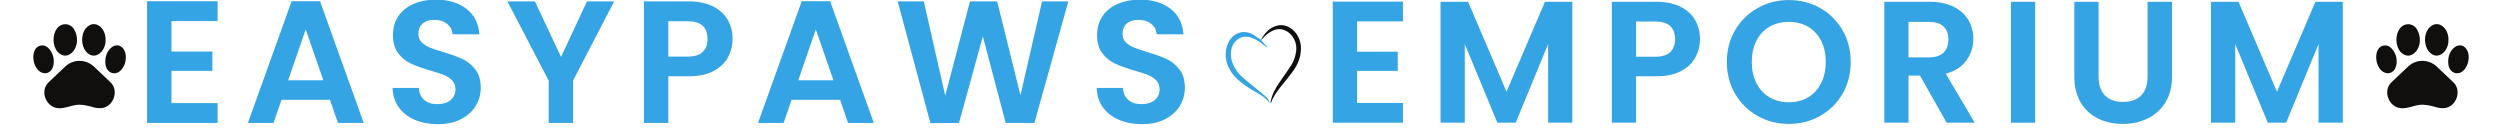 <svg xmlns="http://www.w3.org/2000/svg" xmlns:xlink="http://www.w3.org/1999/xlink" width="2000" zoomAndPan="magnify" viewBox="0 0 1500 76.5" height="102" preserveAspectRatio="xMidYMid meet" version="1.0"><defs><g/><clipPath id="ed0102d18f"><path d="M 735 19 L 762 19 L 762 62.383 L 735 62.383 Z M 735 19 " clip-rule="nonzero"/></clipPath><clipPath id="c923c7c742"><path d="M 756 15 L 780.855 15 L 780.855 62 L 756 62 Z M 756 15 " clip-rule="nonzero"/></clipPath><clipPath id="bd57bc6612"><path d="M 761 62 L 763 62 L 763 62.383 L 761 62.383 Z M 761 62 " clip-rule="nonzero"/></clipPath><clipPath id="7f9914c71c"><path d="M 32 14 L 47 14 L 47 34 L 32 34 Z M 32 14 " clip-rule="nonzero"/></clipPath><clipPath id="0365a88e47"><path d="M 18.461 16.758 L 18.461 59.246 C 18.461 62.539 21.133 65.207 24.422 65.207 L 69.855 65.207 C 73.145 65.207 75.816 62.539 75.816 59.246 L 75.816 16.758 C 75.816 13.465 73.145 10.797 69.855 10.797 L 24.422 10.797 C 21.133 10.797 18.461 13.465 18.461 16.758 Z M 18.461 16.758 " clip-rule="nonzero"/></clipPath><clipPath id="f07c130952"><path d="M 19 27 L 33 27 L 33 44 L 19 44 Z M 19 27 " clip-rule="nonzero"/></clipPath><clipPath id="cd655dd0a0"><path d="M 18.461 16.758 L 18.461 59.246 C 18.461 62.539 21.133 65.207 24.422 65.207 L 69.855 65.207 C 73.145 65.207 75.816 62.539 75.816 59.246 L 75.816 16.758 C 75.816 13.465 73.145 10.797 69.855 10.797 L 24.422 10.797 C 21.133 10.797 18.461 13.465 18.461 16.758 Z M 18.461 16.758 " clip-rule="nonzero"/></clipPath><clipPath id="666c9985ef"><path d="M 26 36 L 69 36 L 69 65 L 26 65 Z M 26 36 " clip-rule="nonzero"/></clipPath><clipPath id="7f2a2cdd17"><path d="M 18.461 16.758 L 18.461 59.246 C 18.461 62.539 21.133 65.207 24.422 65.207 L 69.855 65.207 C 73.145 65.207 75.816 62.539 75.816 59.246 L 75.816 16.758 C 75.816 13.465 73.145 10.797 69.855 10.797 L 24.422 10.797 C 21.133 10.797 18.461 13.465 18.461 16.758 Z M 18.461 16.758 " clip-rule="nonzero"/></clipPath><clipPath id="0010dccbc0"><path d="M 63 27 L 75.836 27 L 75.836 44 L 63 44 Z M 63 27 " clip-rule="nonzero"/></clipPath><clipPath id="a9f7100b0c"><path d="M 18.461 16.758 L 18.461 59.246 C 18.461 62.539 21.133 65.207 24.422 65.207 L 69.855 65.207 C 73.145 65.207 75.816 62.539 75.816 59.246 L 75.816 16.758 C 75.816 13.465 73.145 10.797 69.855 10.797 L 24.422 10.797 C 21.133 10.797 18.461 13.465 18.461 16.758 Z M 18.461 16.758 " clip-rule="nonzero"/></clipPath><clipPath id="d6d670876c"><path d="M 49 14 L 64 14 L 64 34 L 49 34 Z M 49 14 " clip-rule="nonzero"/></clipPath><clipPath id="14a51e7c68"><path d="M 18.461 16.758 L 18.461 59.246 C 18.461 62.539 21.133 65.207 24.422 65.207 L 69.855 65.207 C 73.145 65.207 75.816 62.539 75.816 59.246 L 75.816 16.758 C 75.816 13.465 73.145 10.797 69.855 10.797 L 24.422 10.797 C 21.133 10.797 18.461 13.465 18.461 16.758 Z M 18.461 16.758 " clip-rule="nonzero"/></clipPath><clipPath id="7f41bbf9e7"><path d="M 1437 14 L 1452 14 L 1452 34 L 1437 34 Z M 1437 14 " clip-rule="nonzero"/></clipPath><clipPath id="5d3bb59590"><path d="M 1424.184 16.758 L 1424.184 59.246 C 1424.184 62.539 1426.855 65.207 1430.145 65.207 L 1475.578 65.207 C 1478.867 65.207 1481.539 62.539 1481.539 59.246 L 1481.539 16.758 C 1481.539 13.465 1478.867 10.797 1475.578 10.797 L 1430.145 10.797 C 1426.855 10.797 1424.184 13.465 1424.184 16.758 Z M 1424.184 16.758 " clip-rule="nonzero"/></clipPath><clipPath id="d1249b0fb2"><path d="M 1425 27 L 1438 27 L 1438 44 L 1425 44 Z M 1425 27 " clip-rule="nonzero"/></clipPath><clipPath id="21875ca08f"><path d="M 1424.184 16.758 L 1424.184 59.246 C 1424.184 62.539 1426.855 65.207 1430.145 65.207 L 1475.578 65.207 C 1478.867 65.207 1481.539 62.539 1481.539 59.246 L 1481.539 16.758 C 1481.539 13.465 1478.867 10.797 1475.578 10.797 L 1430.145 10.797 C 1426.855 10.797 1424.184 13.465 1424.184 16.758 Z M 1424.184 16.758 " clip-rule="nonzero"/></clipPath><clipPath id="02d0da52f0"><path d="M 1432 36 L 1475 36 L 1475 65 L 1432 65 Z M 1432 36 " clip-rule="nonzero"/></clipPath><clipPath id="49c402f600"><path d="M 1424.184 16.758 L 1424.184 59.246 C 1424.184 62.539 1426.855 65.207 1430.145 65.207 L 1475.578 65.207 C 1478.867 65.207 1481.539 62.539 1481.539 59.246 L 1481.539 16.758 C 1481.539 13.465 1478.867 10.797 1475.578 10.797 L 1430.145 10.797 C 1426.855 10.797 1424.184 13.465 1424.184 16.758 Z M 1424.184 16.758 " clip-rule="nonzero"/></clipPath><clipPath id="5c8d75886d"><path d="M 1468 27 L 1481.559 27 L 1481.559 44 L 1468 44 Z M 1468 27 " clip-rule="nonzero"/></clipPath><clipPath id="f52aa739d0"><path d="M 1424.184 16.758 L 1424.184 59.246 C 1424.184 62.539 1426.855 65.207 1430.145 65.207 L 1475.578 65.207 C 1478.867 65.207 1481.539 62.539 1481.539 59.246 L 1481.539 16.758 C 1481.539 13.465 1478.867 10.797 1475.578 10.797 L 1430.145 10.797 C 1426.855 10.797 1424.184 13.465 1424.184 16.758 Z M 1424.184 16.758 " clip-rule="nonzero"/></clipPath><clipPath id="acaa15c9b3"><path d="M 1455 14 L 1470 14 L 1470 34 L 1455 34 Z M 1455 14 " clip-rule="nonzero"/></clipPath><clipPath id="e8a351f4fe"><path d="M 1424.184 16.758 L 1424.184 59.246 C 1424.184 62.539 1426.855 65.207 1430.145 65.207 L 1475.578 65.207 C 1478.867 65.207 1481.539 62.539 1481.539 59.246 L 1481.539 16.758 C 1481.539 13.465 1478.867 10.797 1475.578 10.797 L 1430.145 10.797 C 1426.855 10.797 1424.184 13.465 1424.184 16.758 Z M 1424.184 16.758 " clip-rule="nonzero"/></clipPath></defs><g fill="#34a4e4" fill-opacity="1"><g transform="translate(81.031, 73.768)"><g><path d="M 21.844 -61.125 L 21.844 -42.844 L 46.391 -42.844 L 46.391 -31.25 L 21.844 -31.25 L 21.844 -11.906 L 49.531 -11.906 L 49.531 0 L 7.203 0 L 7.203 -73.047 L 49.531 -73.047 L 49.531 -61.125 Z M 21.844 -61.125 "/></g></g></g><g fill="#34a4e4" fill-opacity="1"><g transform="translate(146.026, 73.768)"><g><path d="M 51.938 -13.906 L 22.891 -13.906 L 18.078 0 L 2.719 0 L 28.953 -73.047 L 45.984 -73.047 L 72.203 0 L 56.75 0 Z M 47.969 -25.609 L 37.406 -56.109 L 26.859 -25.609 Z M 47.969 -25.609 "/></g></g></g><g fill="#34a4e4" fill-opacity="1"><g transform="translate(230.248, 73.768)"><g><path d="M 32.391 0.734 C 27.305 0.734 22.727 -0.133 18.656 -1.875 C 14.582 -3.625 11.359 -6.133 8.984 -9.406 C 6.617 -12.676 5.398 -16.539 5.328 -21 L 21 -21 C 21.207 -18.008 22.27 -15.641 24.188 -13.891 C 26.102 -12.148 28.734 -11.281 32.078 -11.281 C 35.492 -11.281 38.176 -12.098 40.125 -13.734 C 42.07 -15.379 43.047 -17.523 43.047 -20.172 C 43.047 -22.328 42.383 -24.102 41.062 -25.5 C 39.738 -26.895 38.082 -27.988 36.094 -28.781 C 34.113 -29.582 31.383 -30.473 27.906 -31.453 C 23.164 -32.848 19.312 -34.223 16.344 -35.578 C 13.383 -36.941 10.844 -39 8.719 -41.75 C 6.594 -44.5 5.531 -48.172 5.531 -52.766 C 5.531 -57.086 6.609 -60.848 8.766 -64.047 C 10.93 -67.254 13.961 -69.711 17.859 -71.422 C 21.766 -73.129 26.227 -73.984 31.25 -73.984 C 38.77 -73.984 44.879 -72.156 49.578 -68.5 C 54.285 -64.844 56.883 -59.738 57.375 -53.188 L 41.281 -53.188 C 41.133 -55.695 40.066 -57.77 38.078 -59.406 C 36.098 -61.039 33.473 -61.859 30.203 -61.859 C 27.348 -61.859 25.066 -61.125 23.359 -59.656 C 21.648 -58.195 20.797 -56.078 20.797 -53.297 C 20.797 -51.348 21.438 -49.727 22.719 -48.438 C 24.008 -47.145 25.613 -46.098 27.531 -45.297 C 29.445 -44.492 32.148 -43.57 35.641 -42.531 C 40.367 -41.133 44.234 -39.738 47.234 -38.344 C 50.234 -36.957 52.812 -34.867 54.969 -32.078 C 57.125 -29.297 58.203 -25.641 58.203 -21.109 C 58.203 -17.203 57.191 -13.578 55.172 -10.234 C 53.148 -6.891 50.188 -4.223 46.281 -2.234 C 42.383 -0.254 37.754 0.734 32.391 0.734 Z M 32.391 0.734 "/></g></g></g><g fill="#34a4e4" fill-opacity="1"><g transform="translate(303.29, 73.768)"><g><path d="M 65.203 -72.938 L 40.547 -25.391 L 40.547 0 L 25.922 0 L 25.922 -25.391 L 1.156 -72.938 L 17.656 -72.938 L 33.328 -39.609 L 48.906 -72.938 Z M 65.203 -72.938 "/></g></g></g><g fill="#34a4e4" fill-opacity="1"><g transform="translate(379.152, 73.768)"><g><path d="M 60.406 -50.375 C 60.406 -46.469 59.477 -42.805 57.625 -39.391 C 55.781 -35.984 52.891 -33.234 48.953 -31.141 C 45.016 -29.047 40.051 -28 34.062 -28 L 21.844 -28 L 21.844 0 L 7.203 0 L 7.203 -72.938 L 34.062 -72.938 C 39.707 -72.938 44.516 -71.961 48.484 -70.016 C 52.453 -68.066 55.43 -65.383 57.422 -61.969 C 59.41 -58.551 60.406 -54.688 60.406 -50.375 Z M 33.438 -39.812 C 37.477 -39.812 40.473 -40.734 42.422 -42.578 C 44.379 -44.43 45.359 -47.031 45.359 -50.375 C 45.359 -57.477 41.383 -61.031 33.438 -61.031 L 21.844 -61.031 L 21.844 -39.812 Z M 33.438 -39.812 "/></g></g></g><g fill="#34a4e4" fill-opacity="1"><g transform="translate(452.089, 73.768)"><g><path d="M 51.938 -13.906 L 22.891 -13.906 L 18.078 0 L 2.719 0 L 28.953 -73.047 L 45.984 -73.047 L 72.203 0 L 56.75 0 Z M 47.969 -25.609 L 37.406 -56.109 L 26.859 -25.609 Z M 47.969 -25.609 "/></g></g></g><g fill="#34a4e4" fill-opacity="1"><g transform="translate(536.311, 73.768)"><g><path d="M 104.703 -72.938 L 84.328 0 L 67.094 0 L 53.406 -51.938 L 39.078 0 L 21.938 0.109 L 2.297 -72.938 L 17.969 -72.938 L 30.828 -16.297 L 45.672 -72.938 L 61.969 -72.938 L 75.969 -16.609 L 88.922 -72.938 Z M 104.703 -72.938 "/></g></g></g><g fill="#34a4e4" fill-opacity="1"><g transform="translate(652.717, 73.768)"><g><path d="M 32.391 0.734 C 27.305 0.734 22.727 -0.133 18.656 -1.875 C 14.582 -3.625 11.359 -6.133 8.984 -9.406 C 6.617 -12.676 5.398 -16.539 5.328 -21 L 21 -21 C 21.207 -18.008 22.27 -15.641 24.188 -13.891 C 26.102 -12.148 28.734 -11.281 32.078 -11.281 C 35.492 -11.281 38.176 -12.098 40.125 -13.734 C 42.07 -15.379 43.047 -17.523 43.047 -20.172 C 43.047 -22.328 42.383 -24.102 41.062 -25.5 C 39.738 -26.895 38.082 -27.988 36.094 -28.781 C 34.113 -29.582 31.383 -30.473 27.906 -31.453 C 23.164 -32.848 19.312 -34.223 16.344 -35.578 C 13.383 -36.941 10.844 -39 8.719 -41.75 C 6.594 -44.5 5.531 -48.172 5.531 -52.766 C 5.531 -57.086 6.609 -60.848 8.766 -64.047 C 10.93 -67.254 13.961 -69.711 17.859 -71.422 C 21.766 -73.129 26.227 -73.984 31.25 -73.984 C 38.77 -73.984 44.879 -72.156 49.578 -68.5 C 54.285 -64.844 56.883 -59.738 57.375 -53.188 L 41.281 -53.188 C 41.133 -55.695 40.066 -57.77 38.078 -59.406 C 36.098 -61.039 33.473 -61.859 30.203 -61.859 C 27.348 -61.859 25.066 -61.125 23.359 -59.656 C 21.648 -58.195 20.797 -56.078 20.797 -53.297 C 20.797 -51.348 21.438 -49.727 22.719 -48.438 C 24.008 -47.145 25.613 -46.098 27.531 -45.297 C 29.445 -44.492 32.148 -43.57 35.641 -42.531 C 40.367 -41.133 44.234 -39.738 47.234 -38.344 C 50.234 -36.957 52.812 -34.867 54.969 -32.078 C 57.125 -29.297 58.203 -25.641 58.203 -21.109 C 58.203 -17.203 57.191 -13.578 55.172 -10.234 C 53.148 -6.891 50.188 -4.223 46.281 -2.234 C 42.383 -0.254 37.754 0.734 32.391 0.734 Z M 32.391 0.734 "/></g></g></g><g fill="#34a4e4" fill-opacity="1"><g transform="translate(725.766, 73.768)"><g/></g></g><g fill="#34a4e4" fill-opacity="1"><g transform="translate(760.041, 73.768)"><g/></g></g><g fill="#34a4e4" fill-opacity="1"><g transform="translate(794.315, 73.768)"><g/></g></g><g fill="#34a4e4" fill-opacity="1"><g transform="translate(828.589, 73.768)"><g/></g></g><g fill="#34a4e4" fill-opacity="1"><g transform="translate(862.864, 73.768)"><g/></g></g><g fill="#34a4e4" fill-opacity="1"><g transform="translate(897.138, 73.768)"><g/></g></g><g fill="#34a4e4" fill-opacity="1"><g transform="translate(792.502, 73.62)"><g><path d="M 21.719 -60.797 L 21.719 -42.609 L 46.141 -42.609 L 46.141 -31.078 L 21.719 -31.078 L 21.719 -11.844 L 49.266 -11.844 L 49.266 0 L 7.172 0 L 7.172 -72.656 L 49.266 -72.656 L 49.266 -60.797 Z M 21.719 -60.797 "/></g></g></g><g fill="#34a4e4" fill-opacity="1"><g transform="translate(857.144, 73.62)"><g><path d="M 86.266 -72.547 L 86.266 0 L 71.719 0 L 71.719 -47.188 L 52.281 0 L 41.266 0 L 21.719 -47.188 L 21.719 0 L 7.172 0 L 7.172 -72.547 L 23.703 -72.547 L 46.766 -18.609 L 69.844 -72.547 Z M 86.266 -72.547 "/></g></g></g><g fill="#34a4e4" fill-opacity="1"><g transform="translate(959.927, 73.62)"><g><path d="M 60.078 -50.094 C 60.078 -46.219 59.156 -42.582 57.312 -39.188 C 55.477 -35.789 52.602 -33.051 48.688 -30.969 C 44.781 -28.895 39.848 -27.859 33.891 -27.859 L 21.719 -27.859 L 21.719 0 L 7.172 0 L 7.172 -72.547 L 33.891 -72.547 C 39.492 -72.547 44.27 -71.578 48.219 -69.641 C 52.176 -67.703 55.141 -65.035 57.109 -61.641 C 59.086 -58.242 60.078 -54.395 60.078 -50.094 Z M 33.266 -39.594 C 37.273 -39.594 40.25 -40.508 42.188 -42.344 C 44.133 -44.188 45.109 -46.77 45.109 -50.094 C 45.109 -57.164 41.16 -60.703 33.266 -60.703 L 21.719 -60.703 L 21.719 -39.594 Z M 33.266 -39.594 "/></g></g></g><g fill="#34a4e4" fill-opacity="1"><g transform="translate(1032.468, 73.62)"><g><path d="M 40.844 0.734 C 34.051 0.734 27.812 -0.859 22.125 -4.047 C 16.445 -7.234 11.945 -11.648 8.625 -17.297 C 5.301 -22.953 3.641 -29.348 3.641 -36.484 C 3.641 -43.547 5.301 -49.898 8.625 -55.547 C 11.945 -61.203 16.445 -65.625 22.125 -68.812 C 27.812 -72 34.051 -73.594 40.844 -73.594 C 47.707 -73.594 53.961 -72 59.609 -68.812 C 65.254 -65.625 69.723 -61.203 73.016 -55.547 C 76.305 -49.898 77.953 -43.547 77.953 -36.484 C 77.953 -29.348 76.305 -22.953 73.016 -17.297 C 69.723 -11.648 65.234 -7.234 59.547 -4.047 C 53.867 -0.859 47.633 0.734 40.844 0.734 Z M 40.844 -12.266 C 45.207 -12.266 49.051 -13.25 52.375 -15.219 C 55.707 -17.195 58.305 -20.02 60.172 -23.688 C 62.047 -27.363 62.984 -31.629 62.984 -36.484 C 62.984 -41.328 62.047 -45.566 60.172 -49.203 C 58.305 -52.848 55.707 -55.641 52.375 -57.578 C 49.051 -59.516 45.207 -60.484 40.844 -60.484 C 36.477 -60.484 32.613 -59.516 29.25 -57.578 C 25.895 -55.641 23.281 -52.848 21.406 -49.203 C 19.539 -45.566 18.609 -41.328 18.609 -36.484 C 18.609 -31.629 19.539 -27.363 21.406 -23.688 C 23.281 -20.02 25.895 -17.195 29.25 -15.219 C 32.613 -13.25 36.477 -12.266 40.844 -12.266 Z M 40.844 -12.266 "/></g></g></g><g fill="#34a4e4" fill-opacity="1"><g transform="translate(1123.403, 73.62)"><g><path d="M 44.594 0 L 28.578 -28.266 L 21.719 -28.266 L 21.719 0 L 7.172 0 L 7.172 -72.547 L 34.406 -72.547 C 40.02 -72.547 44.801 -71.555 48.75 -69.578 C 52.695 -67.609 55.656 -64.941 57.625 -61.578 C 59.602 -58.223 60.594 -54.469 60.594 -50.312 C 60.594 -45.531 59.207 -41.211 56.438 -37.359 C 53.664 -33.516 49.539 -30.867 44.062 -29.422 L 61.422 0 Z M 21.719 -39.188 L 33.891 -39.188 C 37.836 -39.188 40.781 -40.141 42.719 -42.047 C 44.656 -43.953 45.625 -46.602 45.625 -50 C 45.625 -53.32 44.656 -55.898 42.719 -57.734 C 40.781 -59.566 37.836 -60.484 33.891 -60.484 L 21.719 -60.484 Z M 21.719 -39.188 "/></g></g></g><g fill="#34a4e4" fill-opacity="1"><g transform="translate(1199.373, 73.62)"><g><path d="M 21.719 -72.547 L 21.719 0 L 7.172 0 L 7.172 -72.547 Z M 21.719 -72.547 "/></g></g></g><g fill="#34a4e4" fill-opacity="1"><g transform="translate(1237.619, 73.62)"><g><path d="M 21.516 -72.547 L 21.516 -27.641 C 21.516 -22.723 22.797 -18.961 25.359 -16.359 C 27.922 -13.766 31.523 -12.469 36.172 -12.469 C 40.879 -12.469 44.516 -13.766 47.078 -16.359 C 49.641 -18.961 50.922 -22.723 50.922 -27.641 L 50.922 -72.547 L 65.578 -72.547 L 65.578 -27.75 C 65.578 -21.582 64.242 -16.367 61.578 -12.109 C 58.91 -7.848 55.344 -4.641 50.875 -2.484 C 46.406 -0.336 41.438 0.734 35.969 0.734 C 30.562 0.734 25.656 -0.336 21.25 -2.484 C 16.852 -4.641 13.375 -7.848 10.812 -12.109 C 8.25 -16.367 6.969 -21.582 6.969 -27.75 L 6.969 -72.547 Z M 21.516 -72.547 "/></g></g></g><g fill="#34a4e4" fill-opacity="1"><g transform="translate(1319.409, 73.62)"><g><path d="M 86.266 -72.547 L 86.266 0 L 71.719 0 L 71.719 -47.188 L 52.281 0 L 41.266 0 L 21.719 -47.188 L 21.719 0 L 7.172 0 L 7.172 -72.547 L 23.703 -72.547 L 46.766 -18.609 L 69.844 -72.547 Z M 86.266 -72.547 "/></g></g></g><g clip-path="url(#ed0102d18f)"><path fill="#34a4e4" d="M 756.668 23.809 C 756.855 24.133 756.996 24.504 757.23 24.77 C 758.277 25.953 759.352 27.105 760.414 28.27 C 760.355 28.363 760.297 28.453 760.238 28.543 C 759.844 28.238 759.449 27.934 759.055 27.625 C 756.598 25.703 754.121 23.82 751.273 22.75 C 748.891 21.855 746.504 21.691 744.133 22.758 C 739.359 24.898 737.254 30.973 739.223 36.914 C 740.746 41.516 743.598 44.828 746.93 47.617 C 750.773 50.84 754.707 53.914 758.555 57.133 C 760.055 58.387 761.434 59.84 761.992 62.039 C 758.473 57.355 753.426 55.531 749.004 52.539 C 745.172 49.949 741.418 47.297 738.672 43.094 C 735.902 38.863 734.668 34.176 735.848 28.902 C 737.535 21.367 743.992 17.387 750.387 20.047 C 752.27 20.832 753.961 22.258 755.746 23.375 C 756.035 23.559 756.359 23.668 756.668 23.809 Z M 756.668 23.809 " fill-opacity="1" fill-rule="nonzero"/></g><g clip-path="url(#c923c7c742)"><path fill="#110f0d" d="M 762.535 61.98 C 762.48 61.68 762.336 61.359 762.383 61.082 C 763.246 56.172 765.684 52.277 768.316 48.504 C 770.516 45.348 772.754 42.223 774.836 38.961 C 776.316 36.637 777.191 33.949 777.645 31.051 C 778.938 22.77 771.762 15.668 764.949 17.887 C 761.961 18.859 759.523 20.895 757.301 23.348 C 757.16 23.504 757.004 23.641 756.855 23.789 C 756.809 23.727 756.762 23.664 756.719 23.602 C 759.215 19.258 762.406 16.047 766.969 15.23 C 774.117 13.949 780.848 21.062 780.582 29.535 C 780.43 34.41 778.699 38.586 776.133 42.219 C 773.602 45.801 770.766 49.082 768.07 52.5 C 765.828 55.34 763.738 58.309 762.535 61.98 Z M 762.535 61.98 " fill-opacity="1" fill-rule="nonzero"/></g><g clip-path="url(#bd57bc6612)"><path fill="#110f0d" d="M 761.992 62.383 C 761.992 62.383 762.066 62.34 762.062 62.34 C 762 62.359 761.977 62.375 761.992 62.383 Z M 761.992 62.383 " fill-opacity="1" fill-rule="nonzero"/></g><path fill="#34a4e4" d="M 756.719 23.602 C 756.762 23.664 756.809 23.727 756.855 23.789 C 756.785 23.805 756.719 23.82 756.648 23.832 C 756.672 23.758 756.695 23.68 756.719 23.602 Z M 756.719 23.602 " fill-opacity="1" fill-rule="nonzero"/><g clip-path="url(#7f9914c71c)"><g clip-path="url(#0365a88e47)"><path fill="#110f0d" d="M 46.199 23.914 C 46.215 21.547 45.586 19.371 44.305 17.383 C 44.176 17.176 44.035 16.977 43.879 16.785 C 43.727 16.594 43.562 16.414 43.387 16.242 C 43.211 16.074 43.027 15.914 42.832 15.766 C 42.637 15.617 42.434 15.48 42.223 15.355 C 42.012 15.234 41.793 15.121 41.57 15.027 C 41.344 14.93 41.113 14.844 40.879 14.777 C 40.645 14.707 40.406 14.652 40.164 14.609 C 39.922 14.57 39.68 14.543 39.434 14.535 C 39.191 14.523 38.945 14.527 38.703 14.547 C 38.457 14.562 38.215 14.598 37.977 14.645 C 37.734 14.695 37.5 14.758 37.266 14.832 C 37.035 14.91 36.809 15 36.586 15.105 C 36.363 15.211 36.148 15.328 35.941 15.457 C 35.734 15.586 35.535 15.73 35.348 15.883 C 35.156 16.039 34.977 16.203 34.809 16.379 C 34.637 16.555 34.477 16.742 34.332 16.938 C 31.246 20.684 31.422 27.629 34.66 31.207 C 40.059 36.836 46.406 30.539 46.199 23.914 Z M 46.199 23.914 " fill-opacity="1" fill-rule="nonzero"/></g></g><g clip-path="url(#f07c130952)"><g clip-path="url(#cd655dd0a0)"><path fill="#110f0d" d="M 32.277 36.844 C 32.297 35.27 31.992 33.762 31.371 32.316 C 30.746 30.871 29.855 29.617 28.699 28.551 C 28.418 28.285 28.105 28.059 27.77 27.871 C 27.434 27.68 27.078 27.531 26.703 27.426 C 26.332 27.316 25.953 27.254 25.566 27.238 C 25.18 27.223 24.797 27.25 24.414 27.324 C 24.035 27.395 23.668 27.512 23.316 27.672 C 22.965 27.832 22.637 28.031 22.328 28.27 C 22.023 28.508 21.75 28.777 21.508 29.078 C 21.266 29.379 21.062 29.707 20.898 30.055 C 18.488 34.891 21.031 43.66 26.934 43.977 C 30.59 43.914 32.344 40.426 32.277 36.844 Z M 32.277 36.844 " fill-opacity="1" fill-rule="nonzero"/></g></g><g clip-path="url(#666c9985ef)"><g clip-path="url(#7f2a2cdd17)"><path fill="#110f0d" d="M 65.996 49.078 C 63.219 46.414 60.156 43.512 56.352 39.953 C 55.184 38.855 53.855 38.012 52.367 37.414 C 50.883 36.82 49.336 36.516 47.734 36.508 C 46.168 36.504 44.652 36.785 43.191 37.355 C 41.727 37.926 40.422 38.742 39.27 39.805 C 35.422 43.383 32.27 46.363 29.355 49.18 C 23.348 54.602 27.898 65.215 35.84 64.953 C 39.227 64.883 42.16 63.566 45.387 63 C 48.566 62.484 51.562 63.148 55.141 64.078 C 56.938 64.707 58.781 64.973 60.684 64.883 C 68.18 64.355 71.75 54.055 65.996 49.078 Z M 65.996 49.078 " fill-opacity="1" fill-rule="nonzero"/></g></g><g clip-path="url(#0010dccbc0)"><g clip-path="url(#a9f7100b0c)"><path fill="#110f0d" d="M 67.742 27.867 C 64.039 30.152 62.641 34.797 63.371 39.031 C 64.18 44.137 69.801 45.891 73.176 41.402 C 74.648 39.449 75.426 37.246 75.504 34.801 C 75.828 30.031 72.371 25.469 67.742 27.867 Z M 67.742 27.867 " fill-opacity="1" fill-rule="nonzero"/></g></g><g clip-path="url(#d6d670876c)"><g clip-path="url(#14a51e7c68)"><path fill="#110f0d" d="M 63.348 23.934 C 63.621 16.773 56.699 10.809 51.332 17.156 C 48.465 20.93 48.625 27.422 51.68 31.027 C 56.969 36.969 63.664 30.57 63.348 23.934 Z M 63.348 23.934 " fill-opacity="1" fill-rule="nonzero"/></g></g><g clip-path="url(#7f41bbf9e7)"><g clip-path="url(#5d3bb59590)"><path fill="#110f0d" d="M 1451.922 23.914 C 1451.938 21.547 1451.309 19.371 1450.027 17.383 C 1449.898 17.176 1449.758 16.977 1449.602 16.785 C 1449.449 16.594 1449.285 16.414 1449.109 16.242 C 1448.934 16.074 1448.75 15.914 1448.555 15.766 C 1448.359 15.617 1448.156 15.48 1447.945 15.355 C 1447.734 15.234 1447.516 15.121 1447.293 15.027 C 1447.066 14.93 1446.836 14.844 1446.602 14.777 C 1446.367 14.707 1446.129 14.652 1445.887 14.609 C 1445.645 14.57 1445.402 14.543 1445.156 14.535 C 1444.914 14.523 1444.668 14.527 1444.426 14.547 C 1444.18 14.562 1443.938 14.598 1443.699 14.645 C 1443.457 14.695 1443.223 14.758 1442.988 14.832 C 1442.758 14.91 1442.531 15 1442.309 15.105 C 1442.086 15.211 1441.871 15.328 1441.664 15.457 C 1441.457 15.586 1441.258 15.73 1441.07 15.883 C 1440.879 16.039 1440.699 16.203 1440.531 16.379 C 1440.359 16.555 1440.199 16.742 1440.055 16.938 C 1436.969 20.684 1437.145 27.629 1440.379 31.207 C 1445.781 36.836 1452.129 30.539 1451.922 23.914 Z M 1451.922 23.914 " fill-opacity="1" fill-rule="nonzero"/></g></g><g clip-path="url(#d1249b0fb2)"><g clip-path="url(#21875ca08f)"><path fill="#110f0d" d="M 1438 36.844 C 1438.02 35.27 1437.715 33.762 1437.094 32.316 C 1436.469 30.871 1435.578 29.617 1434.422 28.551 C 1434.141 28.285 1433.828 28.059 1433.492 27.871 C 1433.152 27.68 1432.801 27.531 1432.426 27.426 C 1432.055 27.316 1431.676 27.254 1431.289 27.238 C 1430.902 27.223 1430.52 27.25 1430.137 27.324 C 1429.758 27.395 1429.391 27.512 1429.039 27.672 C 1428.688 27.832 1428.359 28.031 1428.051 28.27 C 1427.746 28.508 1427.473 28.777 1427.23 29.078 C 1426.988 29.379 1426.785 29.707 1426.621 30.055 C 1424.211 34.891 1426.754 43.66 1432.656 43.977 C 1436.312 43.914 1438.066 40.426 1438 36.844 Z M 1438 36.844 " fill-opacity="1" fill-rule="nonzero"/></g></g><g clip-path="url(#02d0da52f0)"><g clip-path="url(#49c402f600)"><path fill="#110f0d" d="M 1471.719 49.078 C 1468.941 46.414 1465.879 43.512 1462.074 39.953 C 1460.906 38.855 1459.578 38.012 1458.09 37.414 C 1456.605 36.82 1455.059 36.516 1453.457 36.508 C 1451.887 36.504 1450.375 36.785 1448.91 37.355 C 1447.449 37.926 1446.145 38.742 1444.992 39.805 C 1441.145 43.383 1437.992 46.363 1435.078 49.18 C 1429.07 54.602 1433.621 65.215 1441.559 64.953 C 1444.949 64.883 1447.883 63.566 1451.109 63 C 1454.289 62.484 1457.285 63.148 1460.863 64.078 C 1462.66 64.707 1464.504 64.973 1466.406 64.883 C 1473.902 64.355 1477.473 54.055 1471.719 49.078 Z M 1471.719 49.078 " fill-opacity="1" fill-rule="nonzero"/></g></g><g clip-path="url(#5c8d75886d)"><g clip-path="url(#f52aa739d0)"><path fill="#110f0d" d="M 1473.465 27.867 C 1469.762 30.152 1468.363 34.797 1469.094 39.031 C 1469.902 44.137 1475.523 45.891 1478.898 41.402 C 1480.371 39.449 1481.148 37.246 1481.227 34.801 C 1481.551 30.031 1478.094 25.469 1473.465 27.867 Z M 1473.465 27.867 " fill-opacity="1" fill-rule="nonzero"/></g></g><g clip-path="url(#acaa15c9b3)"><g clip-path="url(#e8a351f4fe)"><path fill="#110f0d" d="M 1469.07 23.934 C 1469.344 16.773 1462.422 10.809 1457.055 17.156 C 1454.188 20.93 1454.348 27.422 1457.402 31.027 C 1462.691 36.969 1469.387 30.57 1469.07 23.934 Z M 1469.07 23.934 " fill-opacity="1" fill-rule="nonzero"/></g></g></svg>